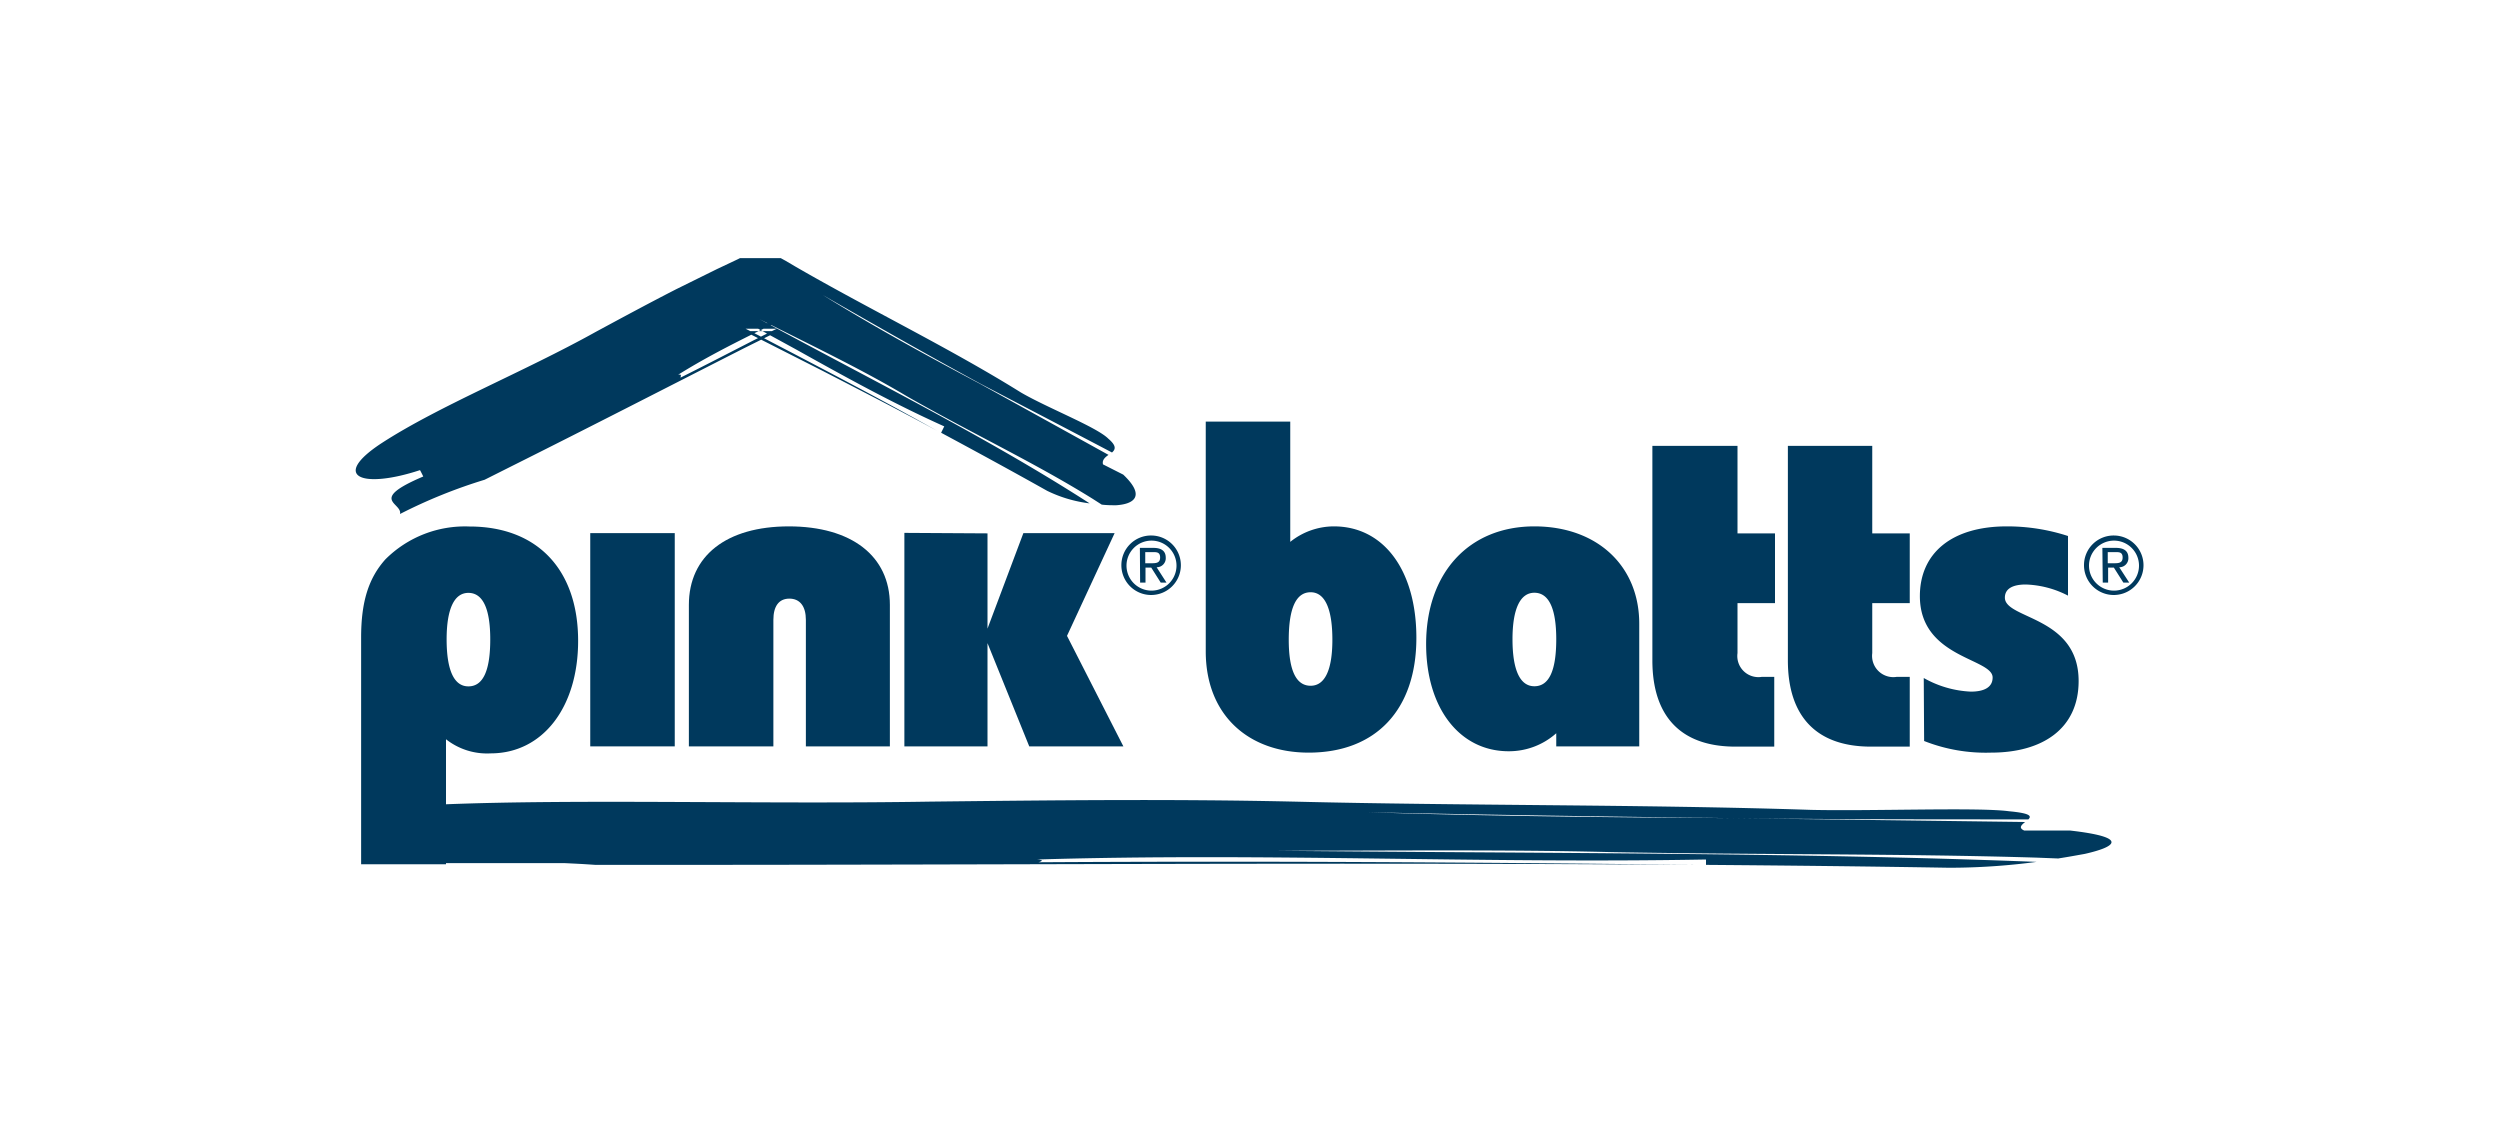 <?xml version="1.0" encoding="UTF-8"?> <svg xmlns="http://www.w3.org/2000/svg" width="200" height="90" viewBox="0 0 200 90"><defs><style> .a { fill: #00395d; } </style></defs><title>Jubilee-Bathrooms</title><g><path class="a" d="M164.7,68.68l-1.78-.07c-10.94-.33-21.89-.22-34-.44-8.51-.22-18.24-.11-26.75-.11,20.17.21,41.38.13,60.76.89a53,53,0,0,1-7,.47c-6.56-.11-13-.18-19.45-.23v-.43c-18.24.33-35.26-.55-53.5,0,.65.06.26.15.13.22h0c-.12.06,0,.11,1.08.11-1.13,0-1.2,0-1.08-.11,17.94-.11,34.72,0,52.63.21-27.82-.21-54.64,0-83.16,0H47.64c-4.86-.33-9.73-.44-14.59-.44,1.21-.55-3.65-1.65,6.08-1.43v-.44c-9.73-.55-13.38-2.09-3.65-2.53,10.94-.44,25.53,0,38.91-.22,9.72-.11,19.45-.22,29.18,0,13.37.33,28,.22,41.33.66,4.87.11,13.38-.22,15.82.11,1.74.16,1.81.39,1.55.65-8,0-16,0-23.85-.1-9.67-.12-19.34-.26-29-.47,9.45.3,19.15.41,29,.47l23.59.31c-.28.23-.56.46-.08.68h3.65c4.86.55,3.64,1.32,1.21,1.87-.62.11-1.31.24-2.09.36"></path><path class="a" d="M88.14,40.37l-.75-.48C82.74,37,77.81,34.7,72.55,31.7c-3.64-2.18-8-4.25-11.79-6.17C69.58,30.32,79,35,87.17,40.27a10.67,10.67,0,0,1-3.39-1c-2.85-1.6-5.68-3.14-8.49-4.65l.25-.51c-4.14-1.86-8-4-11.81-6.13l-2.89-1.58L60.11,26l-.18-.1-.09-.05H62l0,0-.37.18-1.49.73c-2,1-3.94,2-5.89,3.22.32-.07.2.12.19.23l-.06,0,.06,0c0,.1,0,.14.54-.11-.5.25-.56.21-.54.11,2-1,3.93-2,5.88-3l1.45-.73.37-.18.09,0,0,0H59.65l.18.09.72.37,2.88,1.5c3.82,2,7.62,4,11.53,6.2-3-1.63-6.09-3.21-9.13-4.78l-4.57-2.32-1.15-.58-.57-.29h2.79l0,0-.07,0-.15.07-.28.15L59.5,27.87c-6.1,3.1-12.22,6.25-18.56,9.42l-2.17,1.09A41.37,41.37,0,0,0,32,41.12c.21-.91-2.59-1.11,1.86-3-.06-.13-.19-.39-.26-.51-4.65,1.53-7.17.54-3.1-2.14,4.61-3,11.36-5.69,17.18-8.93,2.13-1.15,4.26-2.3,6.41-3.4l3.26-1.61L59,20.75l.2-.1.11,0,0,0h3.15l.4.22.78.46C69.46,24.7,76,27.86,81.66,31.39c2.1,1.23,6.07,2.77,7,3.7.68.58.58.86.3,1.11-3.52-1.85-7-3.66-10.52-5.5C74.18,28.38,70,26,65.82,23.6c4,2.48,8.24,4.81,12.57,7.1l10.29,5.69c-.26.19-.53.4-.44.76l1.62.82c1.83,1.74.83,2.36-.57,2.45-.34,0-.73,0-1.15-.05"></path><path class="a" d="M28.89,51c0-2.83.58-4.73,1.94-6.25a9,9,0,0,1,6.72-2.63c5.44,0,8.7,3.45,8.7,9.15,0,5.31-2.83,9-7,9a5.3,5.3,0,0,1-3.57-1.13v10H28.89Zm8.58,3.91c1.17,0,1.75-1.24,1.75-3.76s-.62-3.72-1.75-3.72-1.74,1.28-1.74,3.72.58,3.76,1.74,3.76"></path><rect class="a" x="47.22" y="42.65" width="6.76" height="17.06"></rect><path class="a" d="M55.11,48.39c0-3.92,3-6.28,8-6.28s8.08,2.36,8.08,6.28V59.71H64.47V49.59c0-1.08-.47-1.7-1.32-1.7s-1.28.62-1.28,1.7V59.71H55.11Z"></path><polygon class="a" points="72.35 42.63 79 42.67 79 50.29 81.87 42.65 89.17 42.65 85.36 50.87 89.87 59.71 82.34 59.71 79 51.45 79 59.71 72.35 59.71 72.35 42.63"></polygon><path class="a" d="M92.12,42.84a2.38,2.38,0,1,1-2.41,2.37,2.37,2.37,0,0,1,2.41-2.37m0,4.41a2,2,0,1,0-2-2,2,2,0,0,0,2,2m-.93-3.42h1.07c.67,0,1,.26,1,.79a.72.72,0,0,1-.73.76l.79,1.23h-.46l-.76-1.2h-.46v1.2h-.43Zm.43,1.23h.45c.39,0,.74,0,.74-.46s-.32-.43-.62-.43h-.57Z"></path><path class="a" d="M103.22,33.73v9.62a5.59,5.59,0,0,1,3.49-1.24c4,0,6.6,3.53,6.6,8.92,0,5.73-3.22,9.18-8.62,9.18-4.81,0-8.23-3-8.23-8.1V33.73Zm1.63,13.65c-1.17,0-1.75,1.28-1.75,3.8s.62,3.68,1.75,3.68,1.74-1.24,1.74-3.68-.58-3.8-1.74-3.8"></path><path class="a" d="M124.5,58.66a5.68,5.68,0,0,1-3.81,1.44c-3.92,0-6.6-3.45-6.6-8.57,0-5.7,3.42-9.42,8.66-9.42,5,0,8.39,3.14,8.39,7.79v9.81H124.5Zm-1.75-3.76c1.17,0,1.75-1.24,1.75-3.76s-.62-3.72-1.75-3.72S121,48.7,121,51.14s.59,3.76,1.75,3.76"></path><path class="a" d="M139,35.67v7h3v5.58h-3v4a1.69,1.69,0,0,0,1.94,1.9h1v5.58h-3.11c-4.35,0-6.64-2.41-6.64-6.9V35.67Z"></path><path class="a" d="M149.78,35.67v7h3v5.58h-3v4a1.7,1.7,0,0,0,1.95,1.9h1.05v5.58h-3.11c-4.35,0-6.64-2.41-6.64-6.9V35.67Z"></path><path class="a" d="M153.9,54.24a8.36,8.36,0,0,0,3.77,1.09c1,0,1.74-.31,1.74-1.13,0-1.55-5.82-1.55-5.82-6.51,0-3.45,2.56-5.58,6.95-5.58a15.68,15.68,0,0,1,4.9.77v4.77a7.87,7.87,0,0,0-3.38-.89c-1,0-1.67.31-1.67,1.05,0,1.74,5.9,1.47,5.9,6.67,0,3.83-2.91,5.73-7,5.73a13.4,13.4,0,0,1-5.36-.93Z"></path><path class="a" d="M169.12,42.84a2.38,2.38,0,1,1-2.4,2.37,2.37,2.37,0,0,1,2.4-2.37m0,4.41a2,2,0,1,0-2-2,2,2,0,0,0,2,2m-.93-3.42h1.08c.66,0,1,.26,1,.79a.72.72,0,0,1-.73.76l.8,1.23h-.47l-.76-1.2h-.46v1.2h-.43Zm.43,1.23h.46c.38,0,.73,0,.73-.46s-.32-.43-.61-.43h-.58Z"></path><rect class="a" x="34.86" y="66.42" width="13.11" height="2.63"></rect></g></svg> 